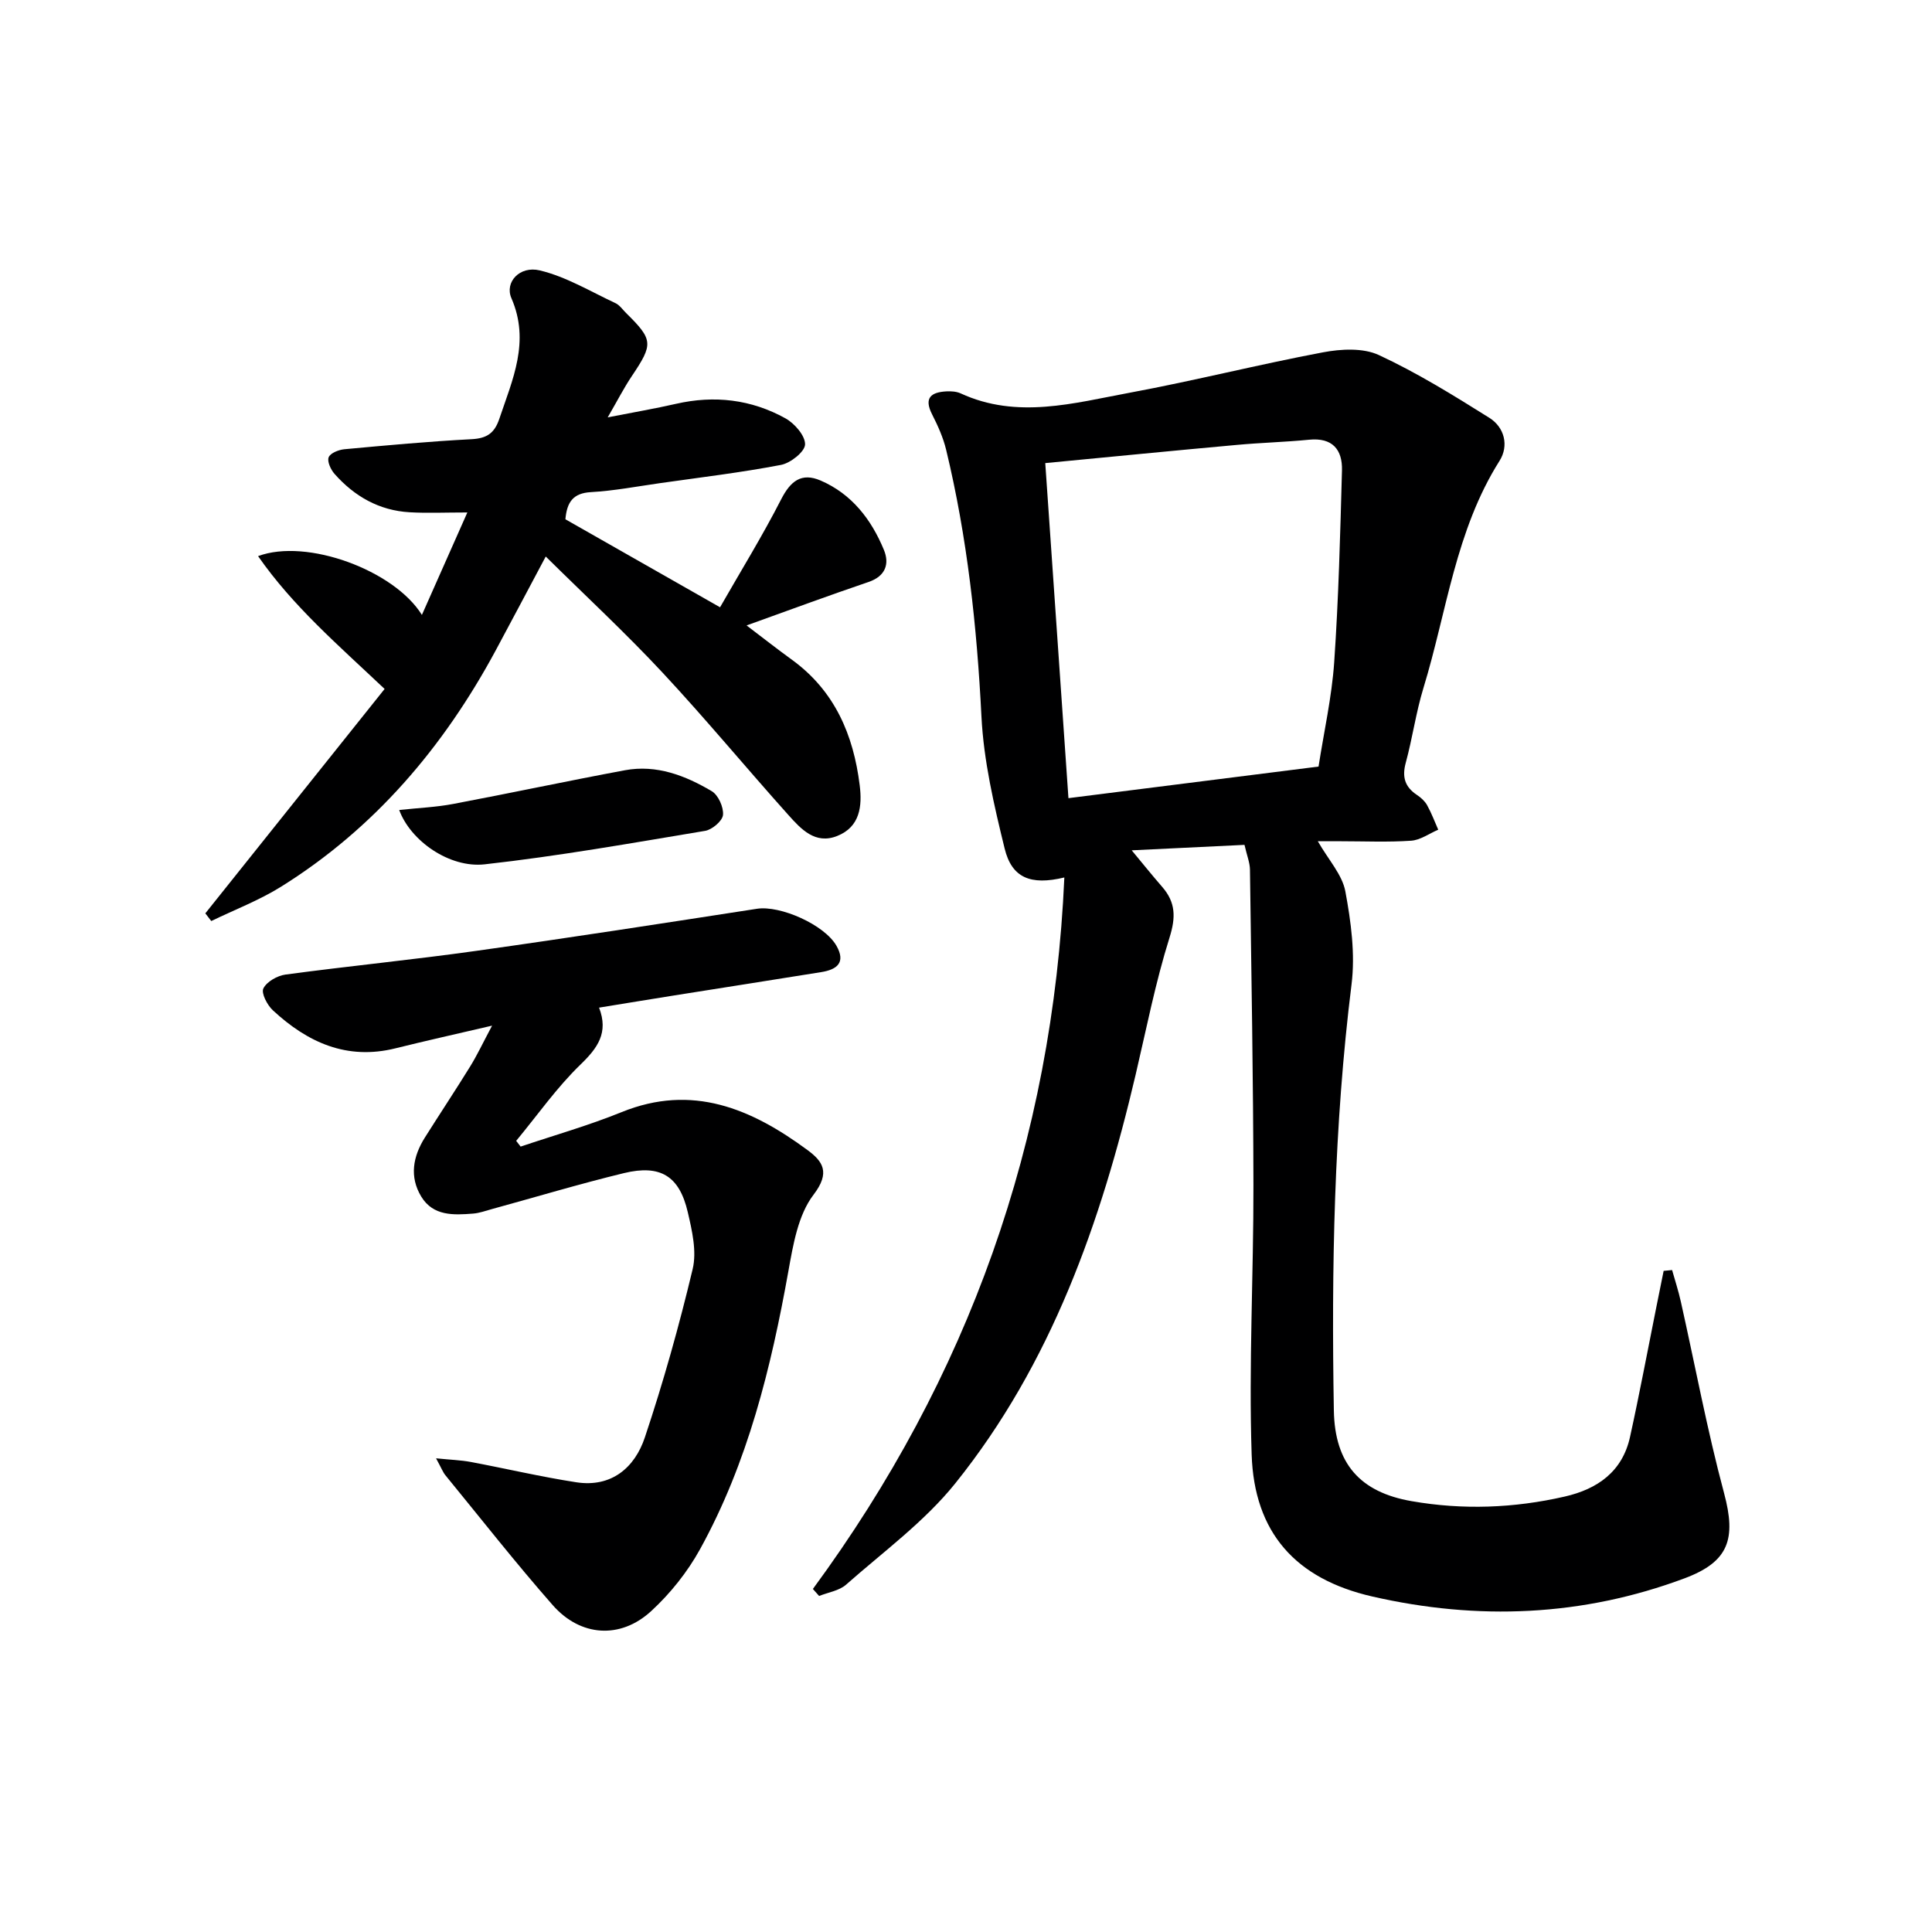 <svg enable-background="new 0 0 400 400" viewBox="0 0 400 400" xmlns="http://www.w3.org/2000/svg"><g fill="#000001"><path d="m168.3 328.98c32.21-43.82 49.64-92.67 52.06-147.31-7 1.69-10.88.07-12.36-5.99-2.2-8.97-4.34-18.15-4.8-27.32-.94-18.65-2.93-37.08-7.31-55.23-.61-2.54-1.72-5-2.91-7.34-1.75-3.44-.2-4.59 2.97-4.76.97-.05 2.07.02 2.93.41 11.71 5.4 23.45 2.01 35.06-.14 13.37-2.48 26.58-5.83 39.95-8.35 3.74-.71 8.32-.96 11.59.56 7.93 3.68 15.45 8.34 22.88 13 3.14 1.97 4.07 5.78 2.11 8.89-9.12 14.42-10.92 31.23-15.76 47.03-1.55 5.06-2.27 10.37-3.66 15.48-.81 2.96-.19 5.01 2.32 6.68.82.54 1.63 1.28 2.1 2.12.9 1.62 1.55 3.37 2.3 5.07-1.87.8-3.7 2.15-5.62 2.28-4.81.33-9.66.11-14.49.11-1.43 0-2.86 0-4.82 0 2.22 3.88 5.06 6.93 5.7 10.38 1.17 6.3 2.07 12.97 1.28 19.27-3.65 29.32-4.17 58.73-3.66 88.2.19 11.04 5.44 16.93 16.11 18.78 10.62 1.85 21.2 1.45 31.68-.95 6.79-1.55 11.95-5.16 13.53-12.35 1.96-8.9 3.63-17.86 5.43-26.8.51-2.53 1.02-5.06 1.53-7.58.58-.06 1.17-.11 1.75-.17.61 2.16 1.31 4.31 1.8 6.5 2.97 13.24 5.45 26.6 8.96 39.69 2.54 9.46 1.01 14.19-8.14 17.62-21.17 7.92-42.87 8.78-64.73 3.77-15.87-3.64-24.42-13.25-24.94-29.41-.61-18.57.4-37.19.37-55.79-.04-21.76-.42-43.52-.72-65.28-.02-1.46-.63-2.92-1.13-5.13-7.92.38-15.91.77-23.35 1.13 2.11 2.54 4.16 5.1 6.31 7.57 2.79 3.21 2.84 6.28 1.52 10.49-2.92 9.3-4.8 18.93-7.03 28.44-7.17 30.52-17.44 59.78-37.31 84.54-6.37 7.94-14.9 14.17-22.62 20.99-1.43 1.27-3.7 1.59-5.59 2.35-.44-.49-.87-.97-1.29-1.45zm48.11-233.1c1.61 23.24 3.19 46.19 4.8 69.37 17.35-2.19 34.27-4.33 51.78-6.54 1.12-7.23 2.74-14.37 3.24-21.59.91-13.22 1.25-26.48 1.61-39.72.12-4.31-1.97-6.85-6.82-6.36-4.96.49-9.95.61-14.91 1.07-13.05 1.18-26.09 2.47-39.7 3.77z"/><path d="m154.57 129.49c3.32 2.52 6.32 4.88 9.4 7.11 8.84 6.42 12.73 15.53 14.02 25.97.54 4.32.08 8.63-4.66 10.51-4.56 1.82-7.5-1.44-10.12-4.36-8.77-9.79-17.15-19.93-26.11-29.54-7.59-8.14-15.78-15.73-24.11-23.96-3.43 6.44-6.87 12.95-10.36 19.44-10.77 19.98-25.06 36.83-44.45 48.93-4.53 2.82-9.61 4.76-14.44 7.1-.41-.53-.82-1.06-1.23-1.59 12.37-15.49 24.75-30.97 37.12-46.46-9.73-9.2-18.98-17.14-26.2-27.5 10.07-3.76 28.18 2.92 33.92 12.17 3.17-7.14 6.13-13.82 9.41-21.21-4.68 0-8.32.17-11.94-.04-6.31-.36-11.44-3.29-15.56-7.95-.78-.88-1.56-2.57-1.21-3.44s2.07-1.55 3.25-1.66c8.77-.81 17.55-1.62 26.34-2.08 3.14-.17 4.73-1.22 5.74-4.22 2.74-8.15 6.41-16 2.5-24.98-1.43-3.28 1.69-6.74 5.86-5.75 5.46 1.3 10.51 4.37 15.68 6.78.86.4 1.48 1.33 2.19 2.03 5.64 5.57 5.67 6.42 1.2 13.08-1.63 2.43-2.97 5.06-4.99 8.54 5.41-1.06 9.8-1.81 14.13-2.8 7.96-1.82 15.6-.92 22.68 3.01 1.89 1.05 4.1 3.6 4.05 5.4-.05 1.51-3 3.85-4.97 4.23-8.29 1.59-16.7 2.59-25.06 3.78-4.77.68-9.52 1.59-14.31 1.86-3.67.21-4.96 2.03-5.28 5.62 10.23 5.82 20.58 11.71 32.02 18.22 4.3-7.52 8.78-14.78 12.65-22.35 1.94-3.79 4.21-5.6 8.17-3.89 6.45 2.78 10.5 8.06 13.1 14.35 1.19 2.88.37 5.44-3.17 6.65-8.3 2.82-16.52 5.86-25.26 9z"/><path d="m107.79 237.39c6.97-2.35 14.09-4.37 20.89-7.13 14.67-5.96 26.92-.69 38.48 7.83 3.19 2.35 4.82 4.64 1.27 9.27-3.19 4.17-4.22 10.34-5.2 15.8-3.59 20.03-8.4 39.66-18.3 57.6-2.6 4.71-6.15 9.16-10.12 12.81-6.37 5.85-14.64 5.29-20.38-1.25-7.67-8.73-14.85-17.89-22.21-26.88-.51-.62-.8-1.42-1.94-3.51 3.04.31 5.14.37 7.17.75 7.3 1.37 14.54 3.08 21.87 4.21 7.27 1.12 12.1-3.03 14.19-9.29 3.83-11.45 7.1-23.12 9.9-34.86.87-3.65-.12-7.94-1.01-11.76-1.74-7.5-5.66-9.93-13.22-8.1-9.19 2.23-18.26 4.96-27.38 7.46-1.27.35-2.55.82-3.84.92-4.05.32-8.27.54-10.74-3.51-2.5-4.11-1.72-8.32.75-12.24 3.1-4.92 6.32-9.77 9.38-14.72 1.44-2.34 2.62-4.85 4.53-8.44-7.5 1.75-13.76 3.14-19.99 4.69-10.08 2.51-18.23-1.22-25.39-7.86-1.17-1.08-2.46-3.56-1.97-4.54.7-1.4 2.89-2.64 4.59-2.87 13.16-1.77 26.38-3.06 39.52-4.91 19.39-2.72 38.74-5.72 58.09-8.71 4.79-.74 13.96 3.28 16.46 7.68 1.97 3.48.07 4.91-3.13 5.43-10.16 1.64-20.33 3.22-30.5 4.84-5.05.8-10.1 1.64-15.53 2.52 2 5.19-.28 8.34-3.85 11.79-4.92 4.76-8.91 10.48-13.31 15.79.31.39.61.79.92 1.19z"/><path d="m82.65 167.7c4.06-.44 7.66-.58 11.17-1.25 11.87-2.24 23.69-4.77 35.57-6.98 6.53-1.21 12.49 1.09 17.96 4.33 1.36.8 2.49 3.32 2.34 4.92-.11 1.24-2.25 3.06-3.71 3.3-15.18 2.53-30.36 5.23-45.64 6.93-7.29.81-15.35-4.87-17.69-11.25z"/></g></svg>